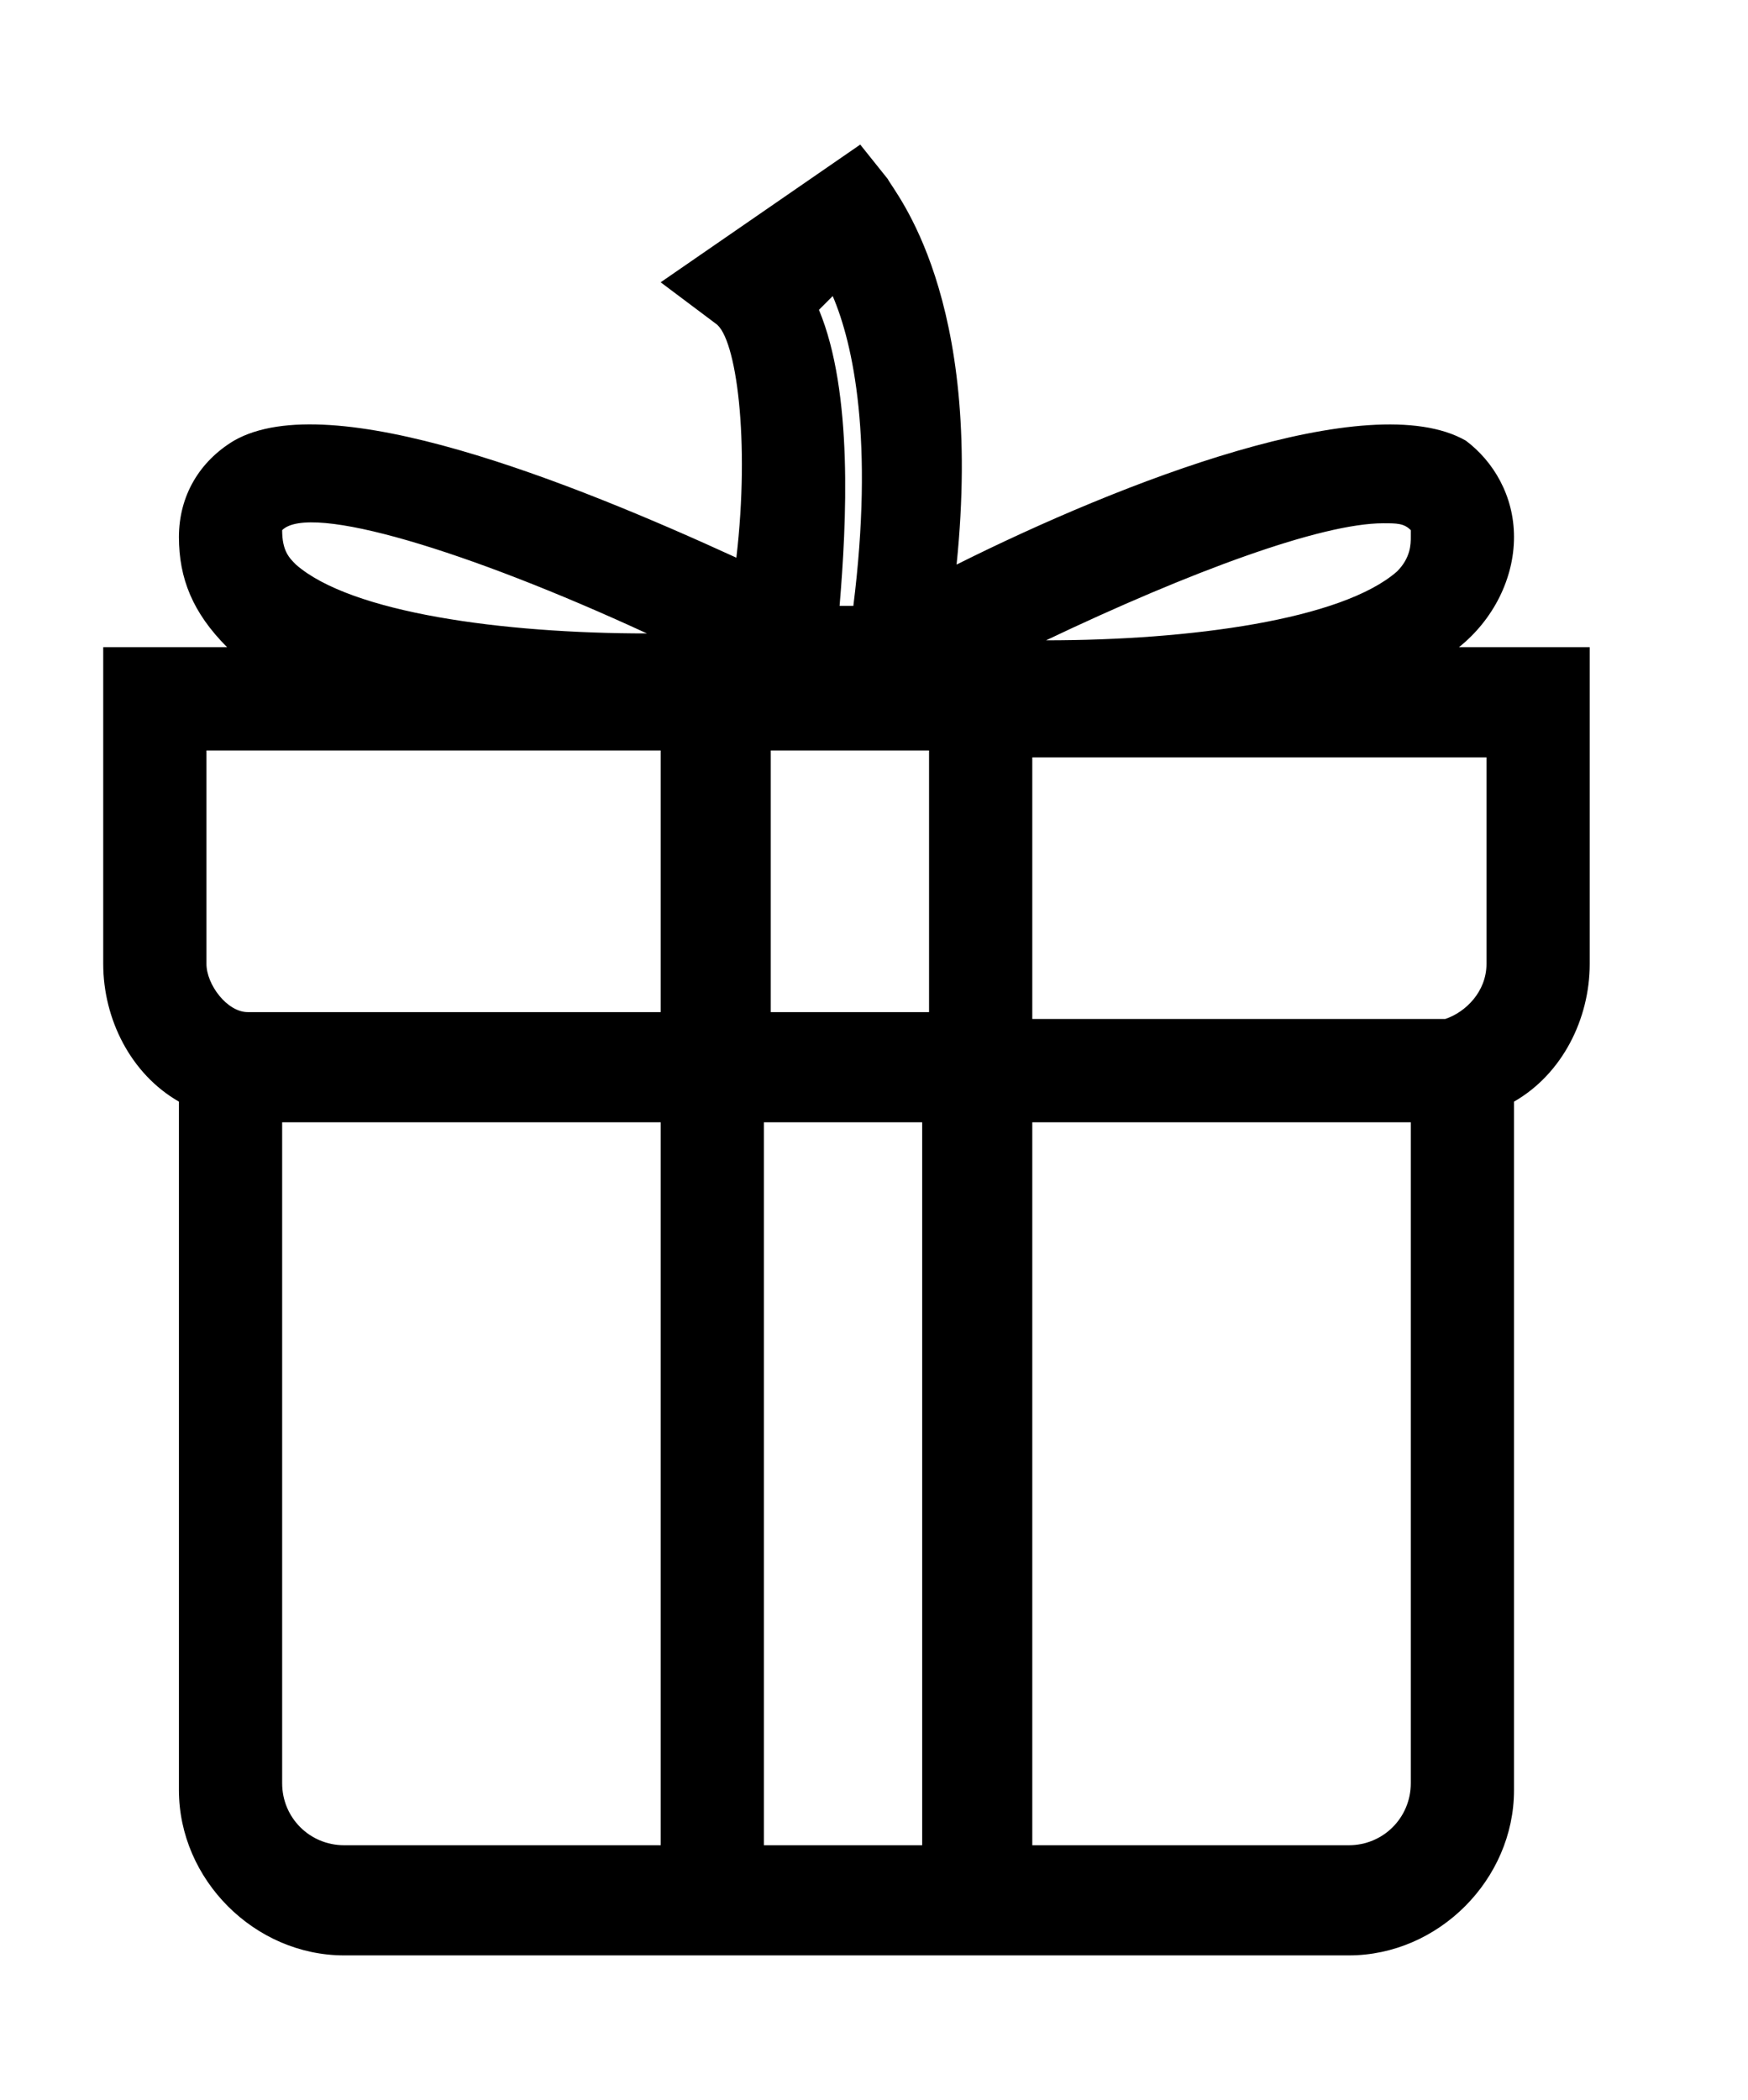 <?xml version="1.0" encoding="utf-8"?>
<!-- Generator: Adobe Illustrator 29.7.1, SVG Export Plug-In . SVG Version: 9.03 Build 0)  -->
<svg version="1.0" id="Layer_1" xmlns="http://www.w3.org/2000/svg" xmlns:xlink="http://www.w3.org/1999/xlink" x="0px" y="0px"
	 viewBox="0 0 25.4 30.5" style="enable-background:new 0 0 25.4 30.5;" xml:space="preserve">
<path d="M21.2,9.4C21.2,9.4,21.3,9.4,21.2,9.4C21.7,9,22,8.4,22,7.8c0-0.6-0.3-1.1-0.7-1.4c-1.4-0.8-5,0.6-7.4,1.8
	c0.4-3.9-0.9-5.4-1-5.6l-0.4-0.5l-2.9,2l0.8,0.6c0.3,0.2,0.5,1.7,0.3,3.4C8.3,7,4.8,5.6,3.4,6.4C2.9,6.7,2.6,7.2,2.6,7.8
	c0,0.6,0.2,1.1,0.7,1.6c0,0,0,0,0,0H1.5V14c0,0.8,0.4,1.6,1.1,2v10c0,1.3,1.1,2.4,2.4,2.4h4.6H15h4.6c1.3,0,2.4-1.1,2.4-2.4v-10
	c0.7-0.4,1.1-1.2,1.1-2V9.4H21.2z M21.6,14c0,0.4-0.3,0.7-0.6,0.8h-6v-3.8h6.6V14z M13.5,10.9v3.8h-2.3v-3.8H13.5z M20.1,7.6
	c0.2,0,0.3,0,0.4,0.1c0,0,0,0,0,0.1c0,0.1,0,0.3-0.2,0.5c-0.8,0.7-3,1-5.1,1C17.3,8.3,19.2,7.6,20.1,7.6z M12.1,4.3
	c0.3,0.7,0.6,2.1,0.3,4.5l-0.2,0c0.1-1.2,0.2-3.1-0.3-4.3L12.1,4.3z M4.1,7.7c0.4-0.4,2.7,0.3,5.3,1.5c-2.1,0-4.3-0.3-5.1-1
	C4.2,8.1,4.1,8,4.1,7.7C4.1,7.8,4.1,7.7,4.1,7.7z M3,10.9h6.6v3.8h-6C3.3,14.7,3,14.3,3,14V10.9z M5,26.8c-0.5,0-0.9-0.4-0.9-0.9
	v-9.6h5.5v10.5H5z M11.1,26.8V16.3h2.3v10.5H11.1z M19.6,26.8H15V16.3h5.5v9.6C20.5,26.4,20.1,26.8,19.6,26.8z"/>
</svg>
